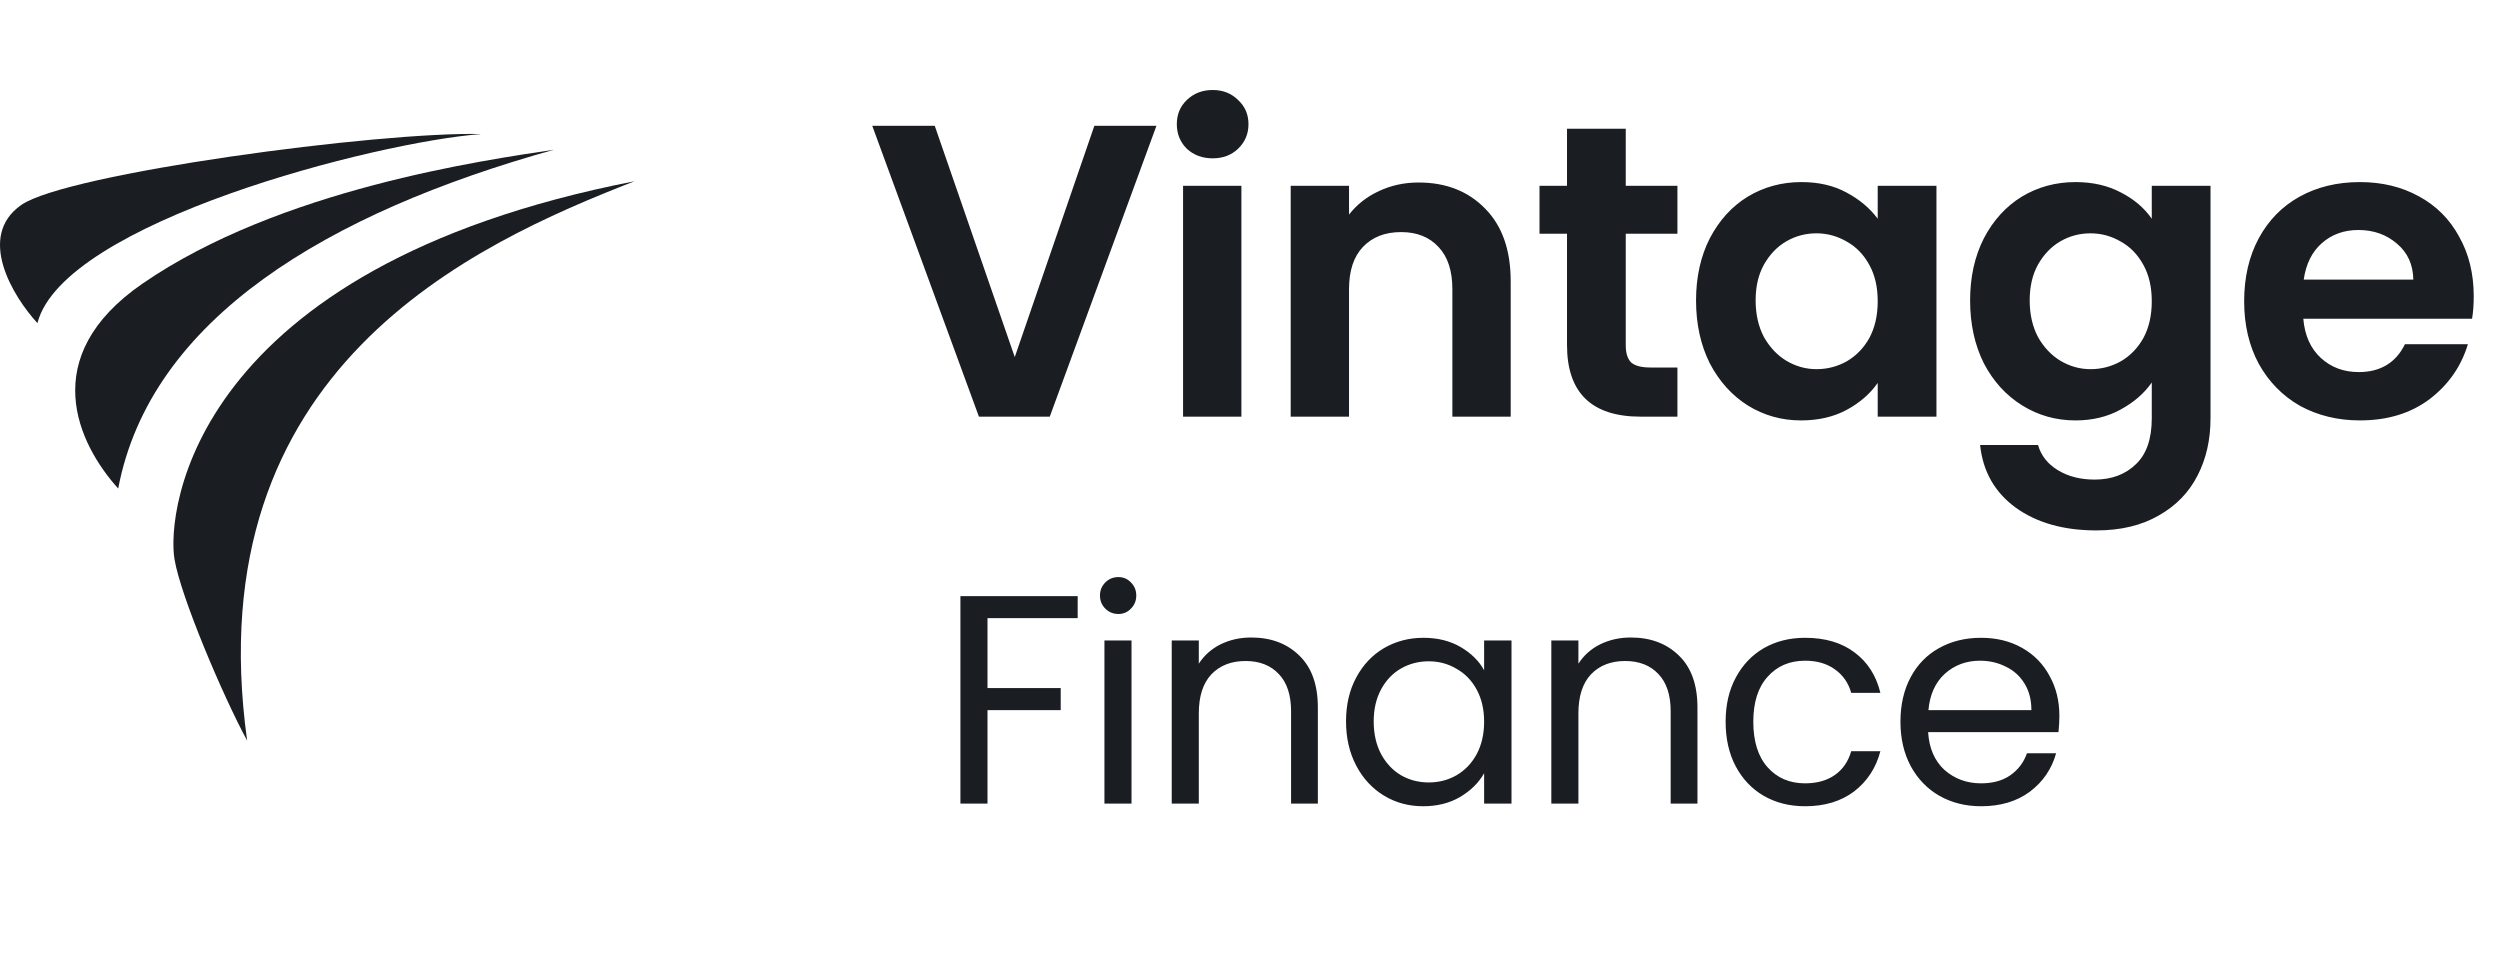 <svg width="168" height="65" viewBox="0 0 168 65" fill="none" xmlns="http://www.w3.org/2000/svg">
<path d="M77.712 8.456L70.544 28H65.784L58.616 8.456H62.816L68.192 23.996L73.54 8.456H77.712ZM81.49 10.64C80.799 10.64 80.221 10.425 79.754 9.996C79.306 9.548 79.082 8.997 79.082 8.344C79.082 7.691 79.306 7.149 79.754 6.72C80.221 6.272 80.799 6.048 81.49 6.048C82.181 6.048 82.75 6.272 83.198 6.72C83.665 7.149 83.898 7.691 83.898 8.344C83.898 8.997 83.665 9.548 83.198 9.996C82.75 10.425 82.181 10.64 81.49 10.64ZM83.422 12.488V28H79.502V12.488H83.422ZM95.331 12.264C97.179 12.264 98.672 12.852 99.811 14.028C100.95 15.185 101.519 16.809 101.519 18.9V28H97.599V19.432C97.599 18.2 97.291 17.257 96.675 16.604C96.059 15.932 95.219 15.596 94.155 15.596C93.072 15.596 92.214 15.932 91.579 16.604C90.963 17.257 90.655 18.2 90.655 19.432V28H86.735V12.488H90.655V14.42C91.178 13.748 91.84 13.225 92.643 12.852C93.464 12.46 94.36 12.264 95.331 12.264ZM109.251 15.708V23.212C109.251 23.735 109.372 24.117 109.615 24.36C109.876 24.584 110.305 24.696 110.903 24.696H112.723V28H110.259C106.955 28 105.303 26.395 105.303 23.184V15.708H103.455V12.488H105.303V8.652H109.251V12.488H112.723V15.708H109.251ZM113.974 20.188C113.974 18.62 114.282 17.229 114.898 16.016C115.533 14.803 116.382 13.869 117.446 13.216C118.529 12.563 119.733 12.236 121.058 12.236C122.215 12.236 123.223 12.469 124.082 12.936C124.959 13.403 125.659 13.991 126.182 14.7V12.488H130.13V28H126.182V25.732C125.678 26.46 124.978 27.067 124.082 27.552C123.205 28.019 122.187 28.252 121.03 28.252C119.723 28.252 118.529 27.916 117.446 27.244C116.382 26.572 115.533 25.629 114.898 24.416C114.282 23.184 113.974 21.775 113.974 20.188ZM126.182 20.244C126.182 19.292 125.995 18.48 125.622 17.808C125.249 17.117 124.745 16.595 124.11 16.24C123.475 15.867 122.794 15.68 122.066 15.68C121.338 15.68 120.666 15.857 120.05 16.212C119.434 16.567 118.93 17.089 118.538 17.78C118.165 18.452 117.978 19.255 117.978 20.188C117.978 21.121 118.165 21.943 118.538 22.652C118.93 23.343 119.434 23.875 120.05 24.248C120.685 24.621 121.357 24.808 122.066 24.808C122.794 24.808 123.475 24.631 124.11 24.276C124.745 23.903 125.249 23.38 125.622 22.708C125.995 22.017 126.182 21.196 126.182 20.244ZM139.475 12.236C140.632 12.236 141.649 12.469 142.527 12.936C143.404 13.384 144.095 13.972 144.599 14.7V12.488H148.547V28.112C148.547 29.549 148.257 30.828 147.679 31.948C147.1 33.087 146.232 33.983 145.075 34.636C143.917 35.308 142.517 35.644 140.875 35.644C138.672 35.644 136.861 35.131 135.443 34.104C134.043 33.077 133.249 31.677 133.063 29.904H136.955C137.16 30.613 137.599 31.173 138.271 31.584C138.961 32.013 139.792 32.228 140.763 32.228C141.901 32.228 142.825 31.883 143.535 31.192C144.244 30.52 144.599 29.493 144.599 28.112V25.704C144.095 26.432 143.395 27.039 142.499 27.524C141.621 28.009 140.613 28.252 139.475 28.252C138.168 28.252 136.973 27.916 135.891 27.244C134.808 26.572 133.949 25.629 133.315 24.416C132.699 23.184 132.391 21.775 132.391 20.188C132.391 18.62 132.699 17.229 133.315 16.016C133.949 14.803 134.799 13.869 135.863 13.216C136.945 12.563 138.149 12.236 139.475 12.236ZM144.599 20.244C144.599 19.292 144.412 18.48 144.039 17.808C143.665 17.117 143.161 16.595 142.527 16.24C141.892 15.867 141.211 15.68 140.483 15.68C139.755 15.68 139.083 15.857 138.467 16.212C137.851 16.567 137.347 17.089 136.955 17.78C136.581 18.452 136.395 19.255 136.395 20.188C136.395 21.121 136.581 21.943 136.955 22.652C137.347 23.343 137.851 23.875 138.467 24.248C139.101 24.621 139.773 24.808 140.483 24.808C141.211 24.808 141.892 24.631 142.527 24.276C143.161 23.903 143.665 23.38 144.039 22.708C144.412 22.017 144.599 21.196 144.599 20.244ZM166.235 19.908C166.235 20.468 166.198 20.972 166.123 21.42H154.783C154.877 22.54 155.269 23.417 155.959 24.052C156.65 24.687 157.499 25.004 158.507 25.004C159.963 25.004 160.999 24.379 161.615 23.128H165.843C165.395 24.621 164.537 25.853 163.267 26.824C161.998 27.776 160.439 28.252 158.591 28.252C157.098 28.252 155.754 27.925 154.559 27.272C153.383 26.6 152.459 25.657 151.787 24.444C151.134 23.231 150.807 21.831 150.807 20.244C150.807 18.639 151.134 17.229 151.787 16.016C152.441 14.803 153.355 13.869 154.531 13.216C155.707 12.563 157.061 12.236 158.591 12.236C160.066 12.236 161.382 12.553 162.539 13.188C163.715 13.823 164.621 14.728 165.255 15.904C165.909 17.061 166.235 18.396 166.235 19.908ZM162.175 18.788C162.157 17.78 161.793 16.977 161.083 16.38C160.374 15.764 159.506 15.456 158.479 15.456C157.509 15.456 156.687 15.755 156.015 16.352C155.362 16.931 154.961 17.743 154.811 18.788H162.175Z" fill="#1A1E23"/>
<path d="M72.42 40.06V41.54H66.36V46.24H71.28V47.72H66.36V54H64.54V40.06H72.42ZM75.158 41.26C74.811 41.26 74.518 41.14 74.278 40.9C74.038 40.66 73.918 40.367 73.918 40.02C73.918 39.673 74.038 39.38 74.278 39.14C74.518 38.9 74.811 38.78 75.158 38.78C75.492 38.78 75.772 38.9 75.998 39.14C76.238 39.38 76.358 39.673 76.358 40.02C76.358 40.367 76.238 40.66 75.998 40.9C75.772 41.14 75.492 41.26 75.158 41.26ZM76.038 43.04V54H74.218V43.04H76.038ZM84.08 42.84C85.413 42.84 86.493 43.247 87.32 44.06C88.147 44.86 88.56 46.02 88.56 47.54V54H86.76V47.8C86.76 46.707 86.487 45.873 85.94 45.3C85.393 44.713 84.647 44.42 83.7 44.42C82.74 44.42 81.973 44.72 81.4 45.32C80.84 45.92 80.56 46.793 80.56 47.94V54H78.74V43.04H80.56V44.6C80.92 44.04 81.407 43.607 82.02 43.3C82.647 42.993 83.333 42.84 84.08 42.84ZM90.453 48.48C90.453 47.36 90.68 46.38 91.133 45.54C91.586 44.687 92.206 44.027 92.993 43.56C93.793 43.093 94.68 42.86 95.653 42.86C96.613 42.86 97.446 43.067 98.153 43.48C98.86 43.893 99.386 44.413 99.733 45.04V43.04H101.573V54H99.733V51.96C99.373 52.6 98.833 53.133 98.113 53.56C97.406 53.973 96.58 54.18 95.633 54.18C94.66 54.18 93.78 53.94 92.993 53.46C92.206 52.98 91.586 52.307 91.133 51.44C90.68 50.573 90.453 49.587 90.453 48.48ZM99.733 48.5C99.733 47.673 99.566 46.953 99.233 46.34C98.9 45.727 98.446 45.26 97.873 44.94C97.313 44.607 96.693 44.44 96.013 44.44C95.333 44.44 94.713 44.6 94.153 44.92C93.593 45.24 93.146 45.707 92.813 46.32C92.48 46.933 92.313 47.653 92.313 48.48C92.313 49.32 92.48 50.053 92.813 50.68C93.146 51.293 93.593 51.767 94.153 52.1C94.713 52.42 95.333 52.58 96.013 52.58C96.693 52.58 97.313 52.42 97.873 52.1C98.446 51.767 98.9 51.293 99.233 50.68C99.566 50.053 99.733 49.327 99.733 48.5ZM109.589 42.84C110.922 42.84 112.002 43.247 112.829 44.06C113.655 44.86 114.069 46.02 114.069 47.54V54H112.269V47.8C112.269 46.707 111.995 45.873 111.449 45.3C110.902 44.713 110.155 44.42 109.209 44.42C108.249 44.42 107.482 44.72 106.909 45.32C106.349 45.92 106.069 46.793 106.069 47.94V54H104.249V43.04H106.069V44.6C106.429 44.04 106.915 43.607 107.529 43.3C108.155 42.993 108.842 42.84 109.589 42.84ZM115.962 48.5C115.962 47.367 116.188 46.38 116.642 45.54C117.095 44.687 117.722 44.027 118.522 43.56C119.335 43.093 120.262 42.86 121.302 42.86C122.648 42.86 123.755 43.187 124.622 43.84C125.502 44.493 126.082 45.4 126.362 46.56H124.402C124.215 45.893 123.848 45.367 123.302 44.98C122.768 44.593 122.102 44.4 121.302 44.4C120.262 44.4 119.422 44.76 118.782 45.48C118.142 46.187 117.822 47.193 117.822 48.5C117.822 49.82 118.142 50.84 118.782 51.56C119.422 52.28 120.262 52.64 121.302 52.64C122.102 52.64 122.768 52.453 123.302 52.08C123.835 51.707 124.202 51.173 124.402 50.48H126.362C126.068 51.6 125.482 52.5 124.602 53.18C123.722 53.847 122.622 54.18 121.302 54.18C120.262 54.18 119.335 53.947 118.522 53.48C117.722 53.013 117.095 52.353 116.642 51.5C116.188 50.647 115.962 49.647 115.962 48.5ZM138.39 48.1C138.39 48.447 138.37 48.813 138.33 49.2H129.57C129.637 50.28 130.003 51.127 130.67 51.74C131.35 52.34 132.17 52.64 133.13 52.64C133.917 52.64 134.57 52.46 135.09 52.1C135.623 51.727 135.997 51.233 136.21 50.62H138.17C137.877 51.673 137.29 52.533 136.41 53.2C135.53 53.853 134.437 54.18 133.13 54.18C132.09 54.18 131.157 53.947 130.33 53.48C129.517 53.013 128.877 52.353 128.41 51.5C127.943 50.633 127.71 49.633 127.71 48.5C127.71 47.367 127.937 46.373 128.39 45.52C128.843 44.667 129.477 44.013 130.29 43.56C131.117 43.093 132.063 42.86 133.13 42.86C134.17 42.86 135.09 43.087 135.89 43.54C136.69 43.993 137.303 44.62 137.73 45.42C138.17 46.207 138.39 47.1 138.39 48.1ZM136.51 47.72C136.51 47.027 136.357 46.433 136.05 45.94C135.743 45.433 135.323 45.053 134.79 44.8C134.27 44.533 133.69 44.4 133.05 44.4C132.13 44.4 131.343 44.693 130.69 45.28C130.05 45.867 129.683 46.68 129.59 47.72H136.51Z" fill="#1A1E23"/>
<path d="M11.728 37.593C12.161 40.135 14.982 46.771 16.608 49.771C13.138 24.781 31.792 16.415 42.637 12.18C12.814 18.004 11.185 34.417 11.728 37.593Z" fill="#1A1E23"/>
<path d="M9.57 19.063C2.438 23.979 5.232 29.829 7.943 32.829C10.113 21.393 22.041 14.298 37.225 10.062C32.525 10.768 18.787 12.71 9.57 19.063Z" fill="#1A1E23"/>
<path d="M1.431 13.772C-1.606 15.89 0.889 19.949 2.515 21.714C4.251 14.935 25.29 9.537 32.339 9.008C25.47 8.831 4.467 11.655 1.431 13.772Z" fill="#1A1E23"/>
</svg>
